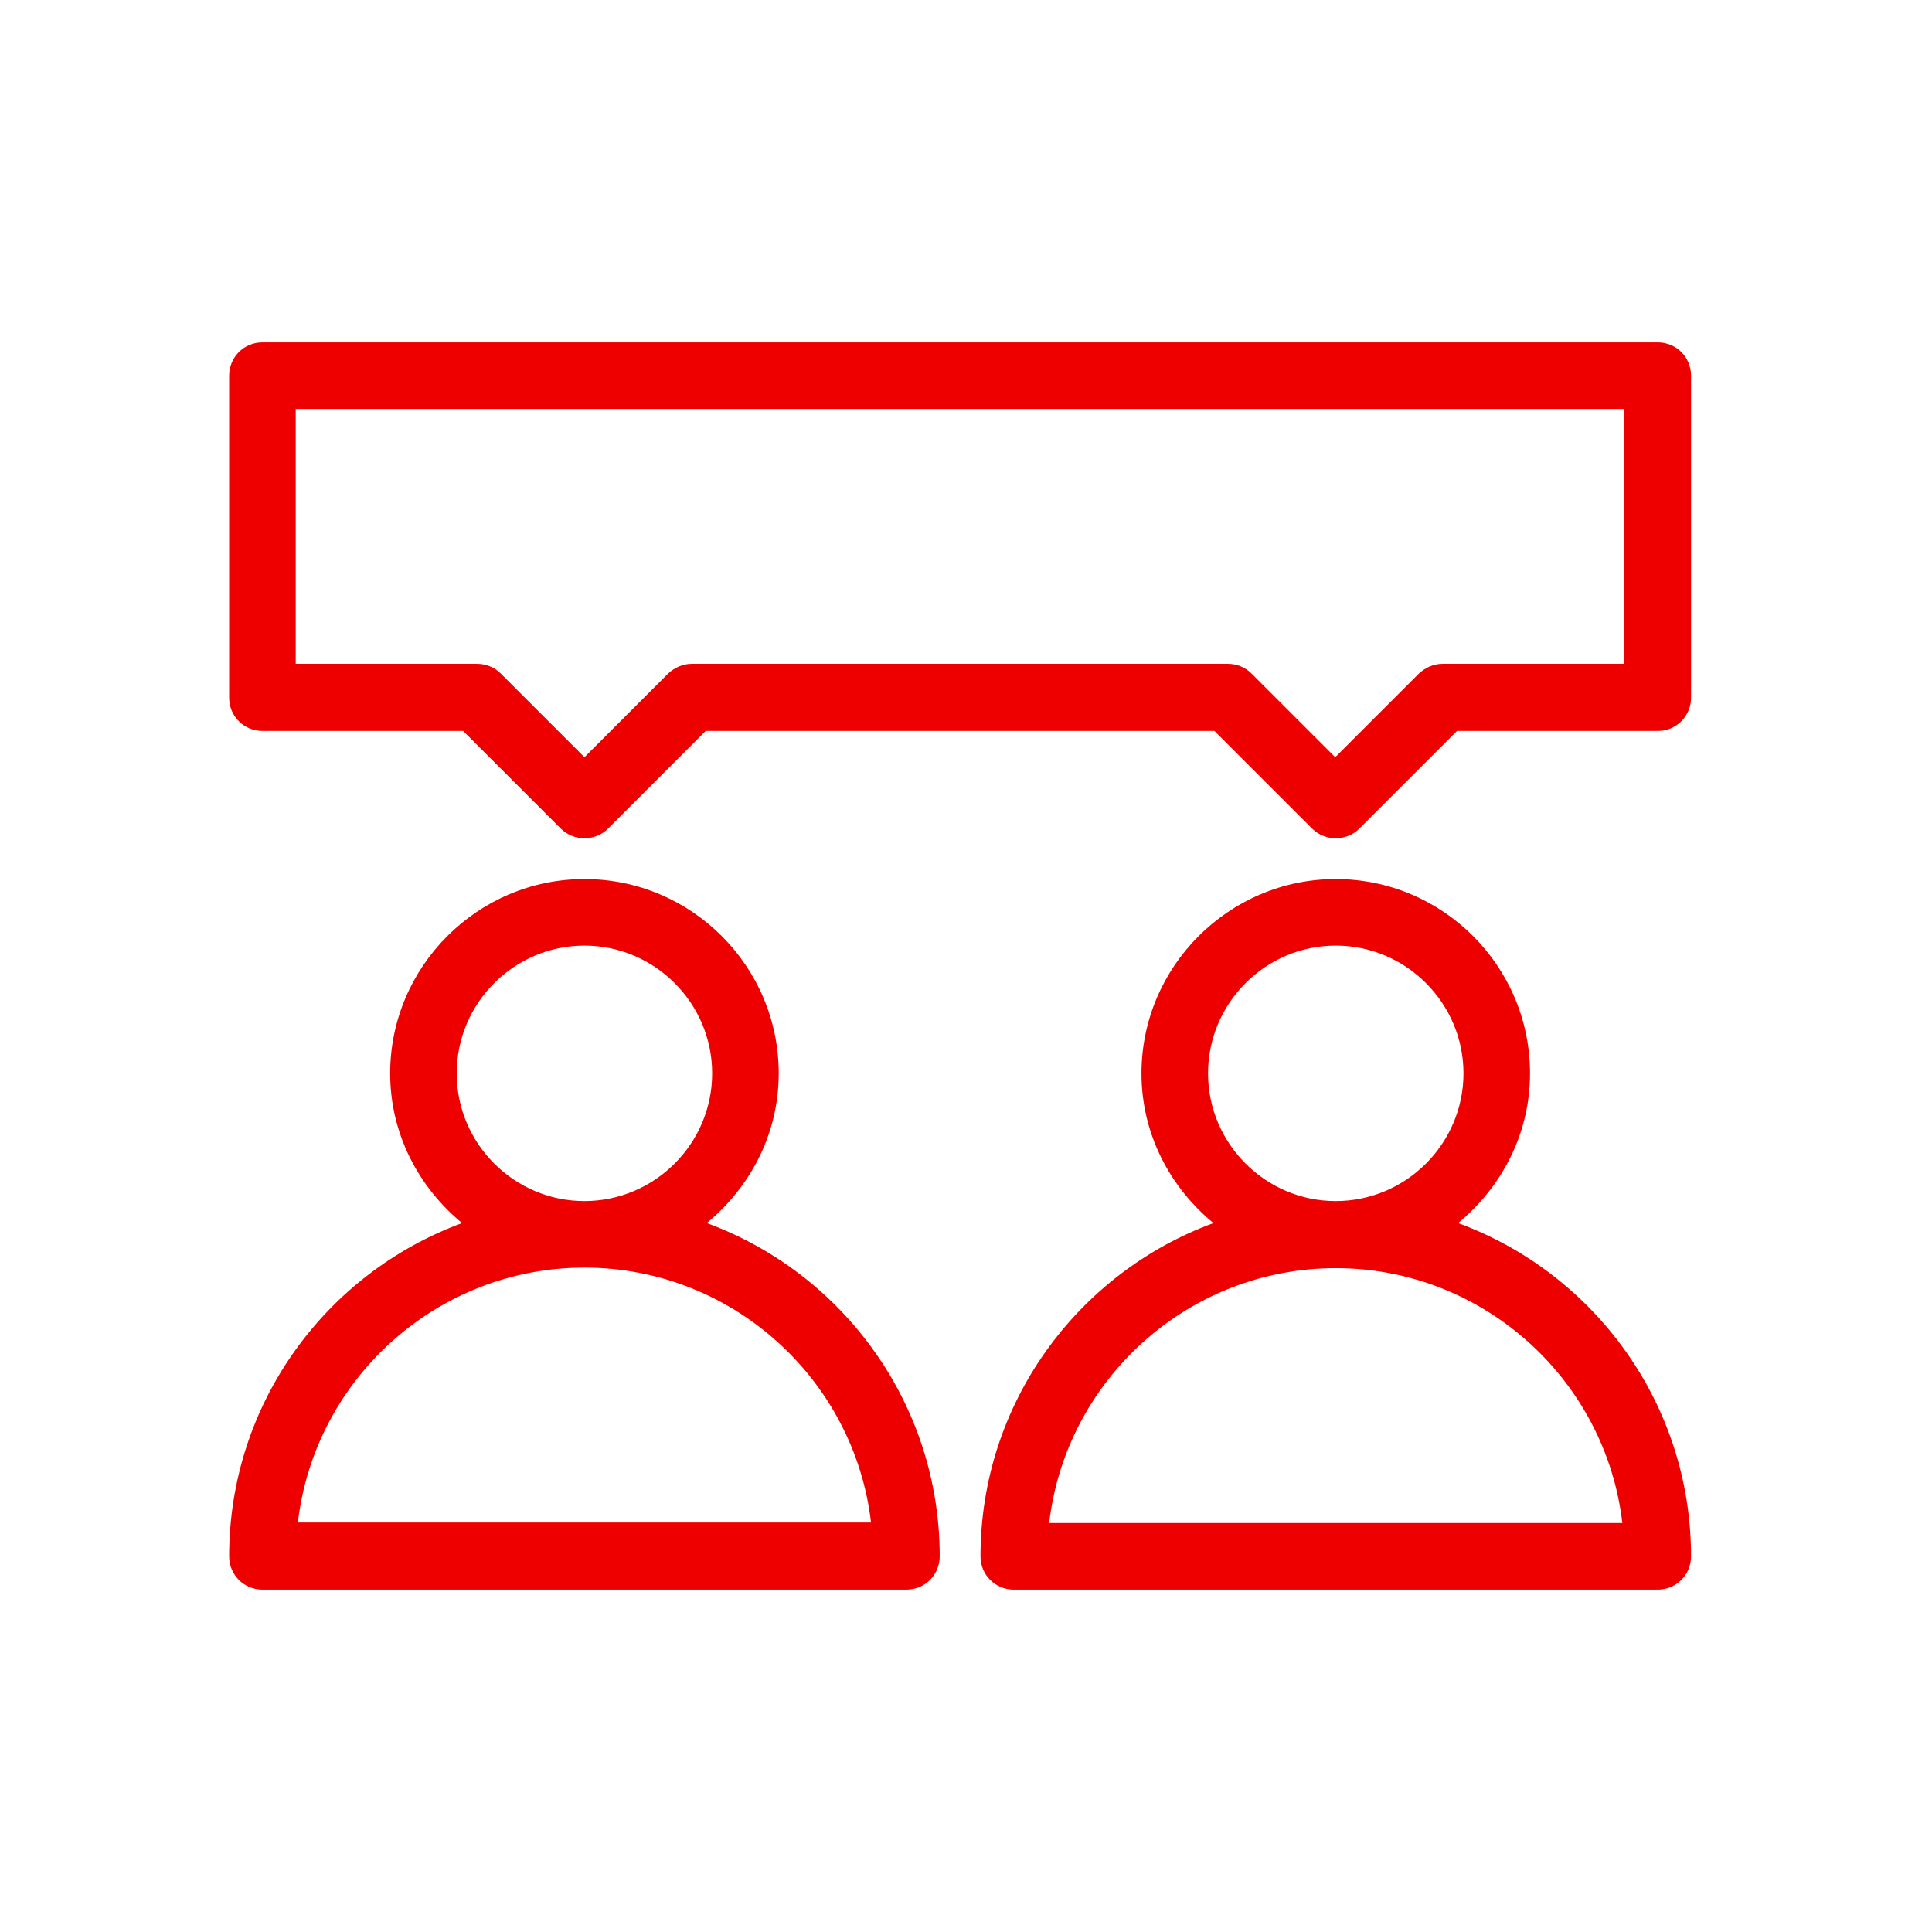 <svg width="64" height="64" viewBox="0 0 64 64" fill="none" xmlns="http://www.w3.org/2000/svg">
<path d="M8.694 52.658H30.027C30.649 52.658 31.129 52.16 31.129 51.556C31.129 46.489 27.911 42.169 23.413 40.516C24.854 39.324 25.796 37.564 25.796 35.556C25.796 32 22.898 29.12 19.36 29.12C15.822 29.12 12.925 32.018 12.925 35.556C12.925 37.564 13.867 39.324 15.307 40.516C10.809 42.169 7.591 46.489 7.591 51.556C7.591 52.178 8.089 52.658 8.694 52.658ZM15.129 35.556C15.129 33.227 17.031 31.324 19.36 31.324C21.689 31.324 23.591 33.227 23.591 35.556C23.591 37.884 21.689 39.787 19.36 39.787C17.031 39.787 15.129 37.884 15.129 35.556ZM19.36 41.991C24.249 41.991 28.302 45.689 28.854 50.436H9.867C10.418 45.689 14.471 41.991 19.36 41.991Z" fill="#EE0000"/>
<path d="M56.018 51.556C56.018 46.489 52.8 42.169 48.302 40.516C49.742 39.324 50.684 37.564 50.684 35.556C50.684 32 47.787 29.12 44.249 29.12C40.711 29.12 37.813 32.018 37.813 35.556C37.813 37.564 38.755 39.324 40.196 40.516C35.698 42.169 32.48 46.489 32.48 51.556C32.48 52.178 32.978 52.658 33.582 52.658H54.916C55.538 52.658 56.018 52.16 56.018 51.556ZM40.018 35.556C40.018 33.227 41.92 31.324 44.249 31.324C46.578 31.324 48.48 33.227 48.48 35.556C48.48 37.884 46.578 39.787 44.249 39.787C41.92 39.787 40.018 37.884 40.018 35.556ZM34.755 50.453C35.307 45.707 39.36 42.009 44.249 42.009C49.138 42.009 53.191 45.707 53.742 50.453H34.755Z" fill="#EE0000"/>
<path d="M8.694 24.213H15.342L18.578 27.449C19.005 27.875 19.716 27.875 20.142 27.449L23.378 24.213H40.231L43.467 27.449C43.68 27.662 43.965 27.769 44.249 27.769C44.533 27.769 44.818 27.662 45.031 27.449L48.267 24.213H54.916C55.538 24.213 56.018 23.715 56.018 23.111V12.444C56.018 11.822 55.52 11.342 54.916 11.342H8.694C8.071 11.342 7.591 11.84 7.591 12.444V23.111C7.591 23.733 8.089 24.213 8.694 24.213ZM9.796 13.547H53.796V21.991H47.787C47.485 21.991 47.218 22.116 47.005 22.311L44.231 25.084L41.458 22.311C41.245 22.098 40.96 21.991 40.676 21.991H22.916C22.613 21.991 22.347 22.116 22.134 22.311L19.36 25.084L16.587 22.311C16.373 22.098 16.089 21.991 15.805 21.991H9.796V13.547Z" fill="#EE0000"/>
</svg>
